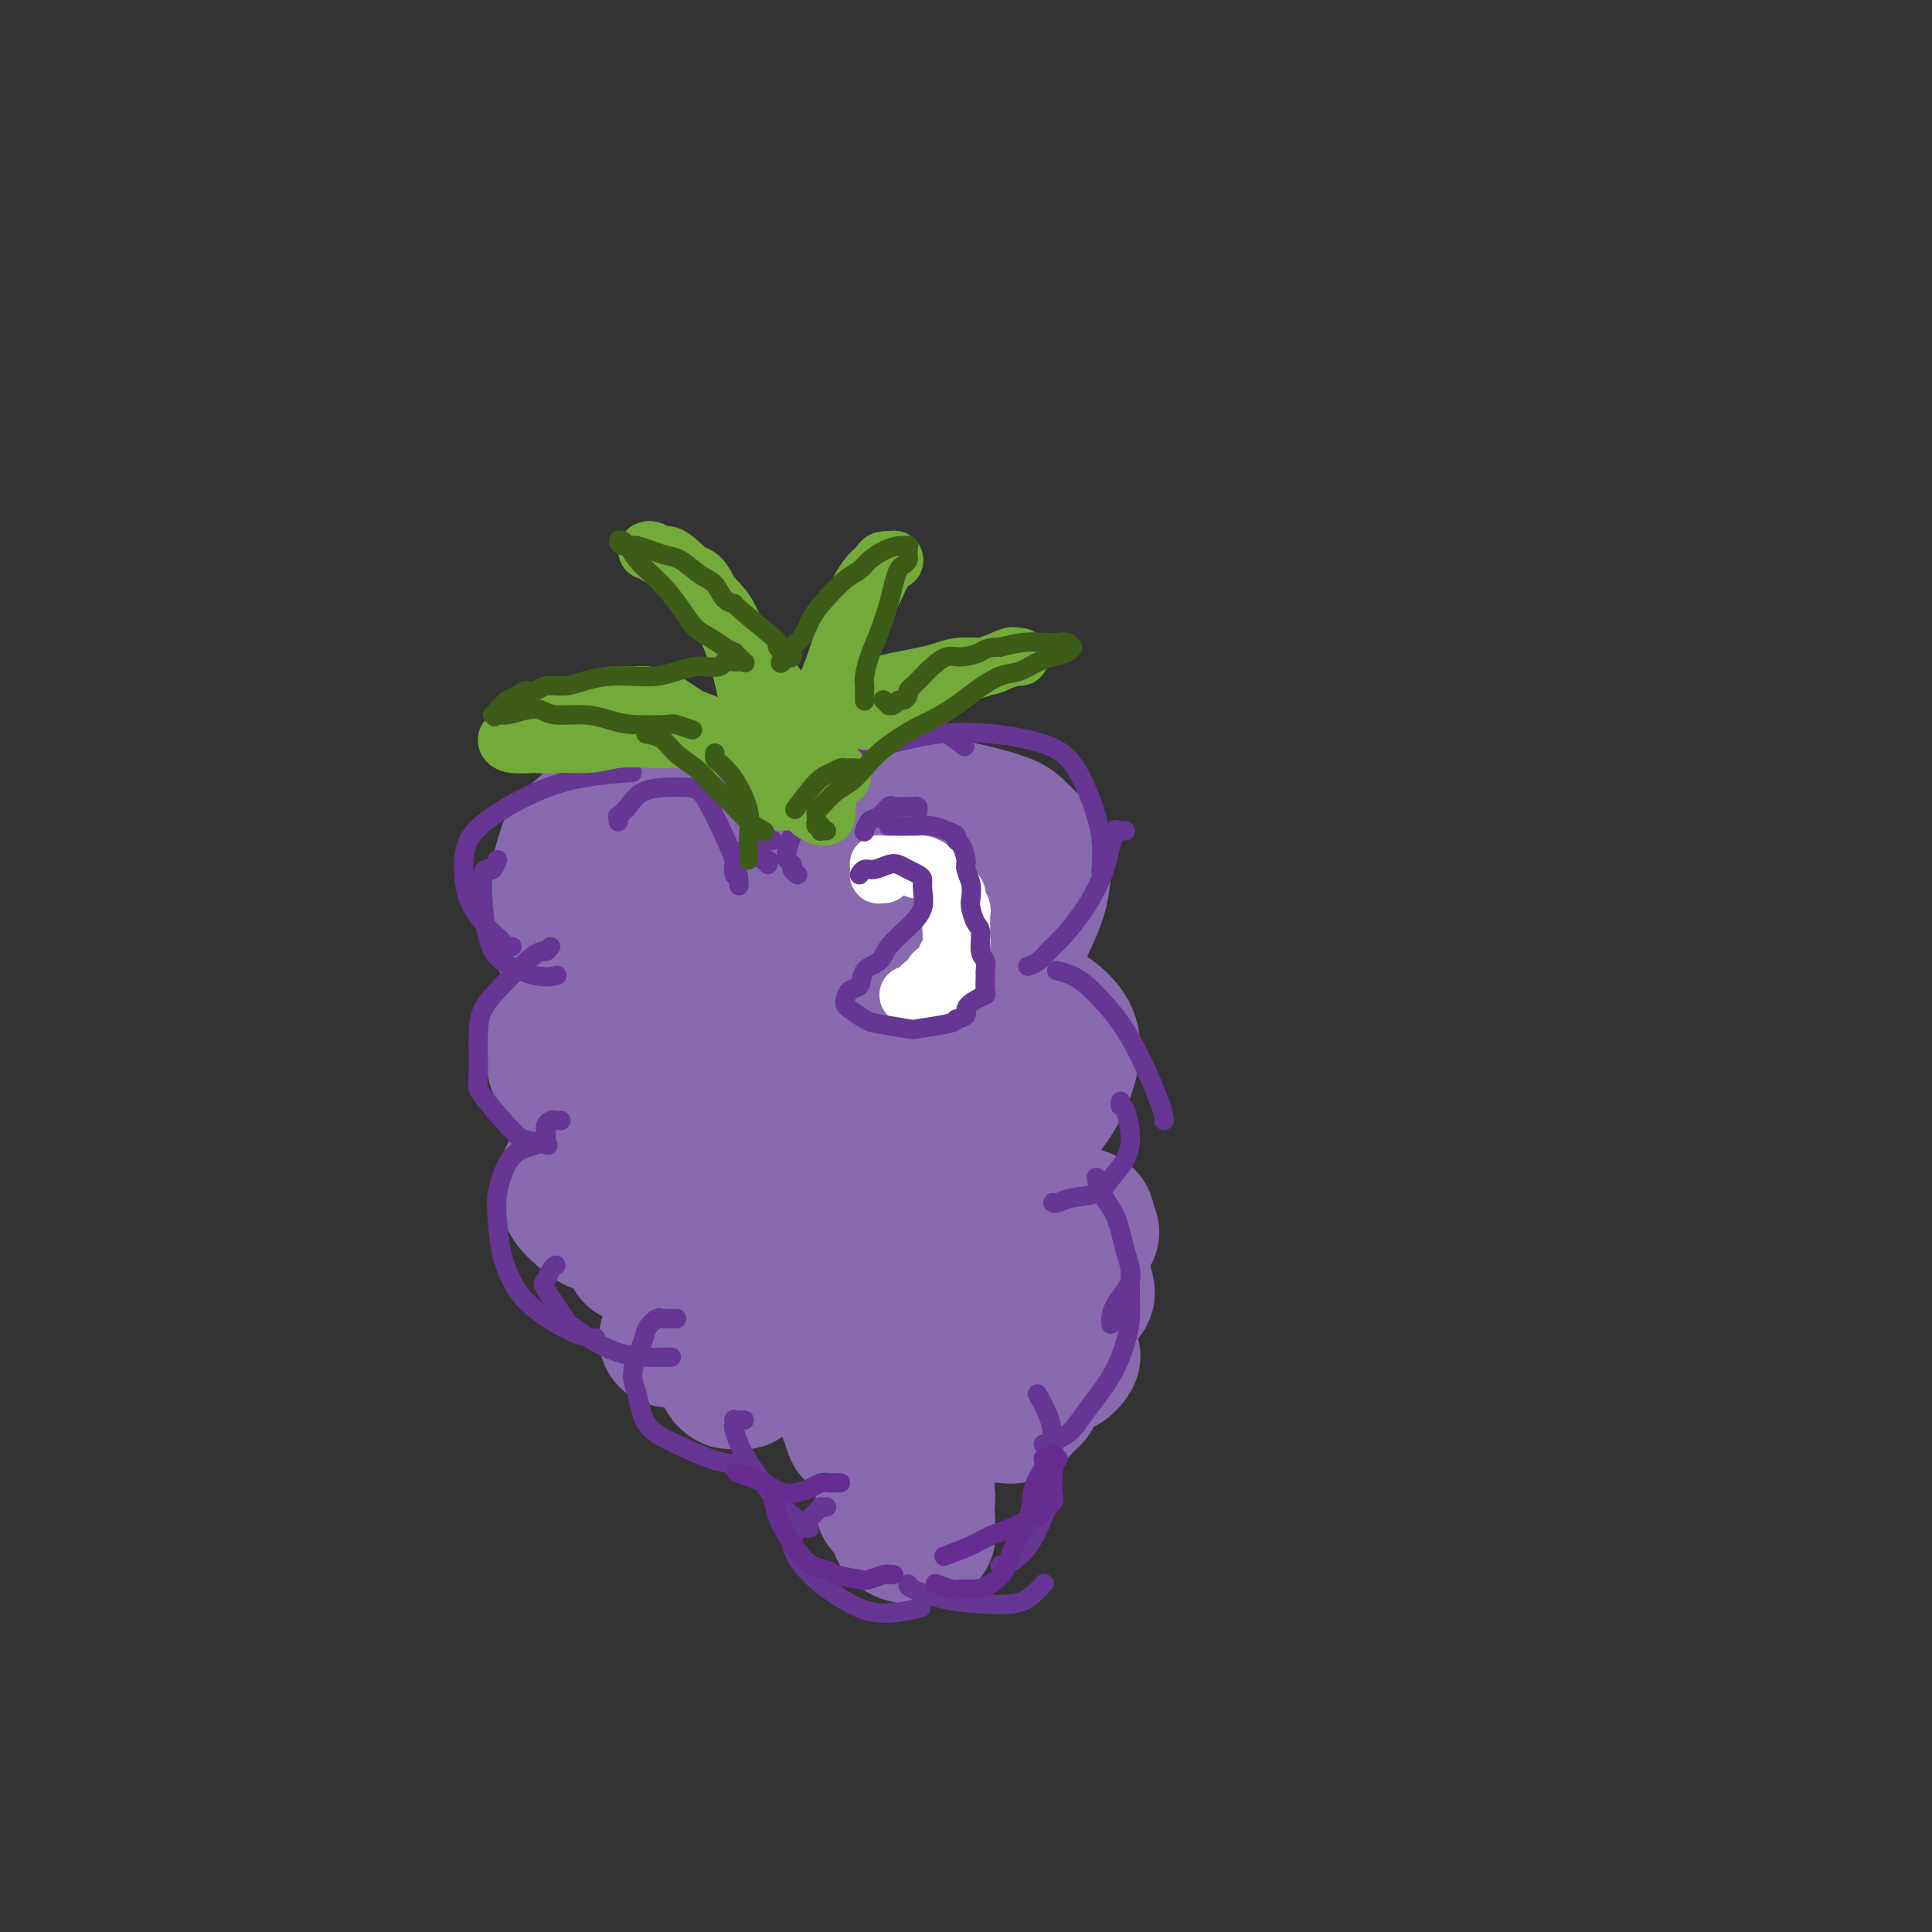 <svg viewBox='0 0 400 400' version='1.1' xmlns='http://www.w3.org/2000/svg' xmlns:xlink='http://www.w3.org/1999/xlink'><rect x="0" y="0" width="400" height="400" fill="#333333" stroke="none"/><g fill='none' stroke='rgb(136,106,174)' stroke-width='28' stroke-linecap='round' stroke-linejoin='round'><path d='M124,175c-0.446,0.003 -0.892,0.005 -1,0c-0.108,-0.005 0.122,-0.018 0,0c-0.122,0.018 -0.596,0.069 -1,0c-0.404,-0.069 -0.737,-0.256 -1,0c-0.263,0.256 -0.457,0.955 -1,2c-0.543,1.045 -1.437,2.437 -2,4c-0.563,1.563 -0.796,3.299 -1,5c-0.204,1.701 -0.379,3.367 0,5c0.379,1.633 1.314,3.233 2,5c0.686,1.767 1.125,3.701 2,5c0.875,1.299 2.188,1.963 4,3c1.812,1.037 4.124,2.447 6,3c1.876,0.553 3.315,0.247 5,0c1.685,-0.247 3.616,-0.437 5,-1c1.384,-0.563 2.222,-1.501 3,-3c0.778,-1.499 1.497,-3.559 2,-6c0.503,-2.441 0.792,-5.263 1,-8c0.208,-2.737 0.336,-5.389 0,-8c-0.336,-2.611 -1.135,-5.180 -2,-7c-0.865,-1.820 -1.797,-2.890 -3,-4c-1.203,-1.110 -2.675,-2.259 -4,-3c-1.325,-0.741 -2.501,-1.072 -4,-1c-1.499,0.072 -3.322,0.549 -5,1c-1.678,0.451 -3.211,0.877 -5,2c-1.789,1.123 -3.834,2.944 -5,4c-1.166,1.056 -1.453,1.349 -2,3c-0.547,1.651 -1.354,4.661 -2,7c-0.646,2.339 -1.132,4.008 -1,6c0.132,1.992 0.882,4.305 2,6c1.118,1.695 2.605,2.770 4,4c1.395,1.230 2.697,2.615 4,4'/><path d='M124,203c2.267,2.372 2.933,1.301 4,1c1.067,-0.301 2.535,0.168 3,0c0.465,-0.168 -0.071,-0.973 0,-2c0.071,-1.027 0.750,-2.277 1,-3c0.250,-0.723 0.071,-0.921 0,-1c-0.071,-0.079 -0.036,-0.040 0,0'/><path d='M184,174c-0.448,-0.004 -0.896,-0.007 -1,0c-0.104,0.007 0.136,0.025 0,0c-0.136,-0.025 -0.648,-0.092 -1,0c-0.352,0.092 -0.545,0.344 -1,1c-0.455,0.656 -1.172,1.718 -2,3c-0.828,1.282 -1.767,2.785 -2,5c-0.233,2.215 0.239,5.143 1,8c0.761,2.857 1.811,5.644 3,8c1.189,2.356 2.516,4.282 4,6c1.484,1.718 3.124,3.228 5,4c1.876,0.772 3.987,0.805 5,1c1.013,0.195 0.926,0.551 3,-1c2.074,-1.551 6.308,-5.009 9,-8c2.692,-2.991 3.841,-5.514 5,-8c1.159,-2.486 2.329,-4.935 3,-7c0.671,-2.065 0.843,-3.746 1,-5c0.157,-1.254 0.298,-2.079 0,-3c-0.298,-0.921 -1.035,-1.936 -2,-3c-0.965,-1.064 -2.157,-2.177 -3,-3c-0.843,-0.823 -1.337,-1.358 -3,-2c-1.663,-0.642 -4.496,-1.392 -7,-2c-2.504,-0.608 -4.681,-1.074 -7,-1c-2.319,0.074 -4.782,0.688 -7,1c-2.218,0.312 -4.190,0.322 -6,1c-1.810,0.678 -3.456,2.026 -5,3c-1.544,0.974 -2.985,1.576 -4,3c-1.015,1.424 -1.604,3.671 -2,6c-0.396,2.329 -0.598,4.740 0,7c0.598,2.260 1.995,4.369 3,6c1.005,1.631 1.617,2.785 3,4c1.383,1.215 3.538,2.490 6,3c2.462,0.510 5.231,0.255 8,0'/><path d='M190,201c2.110,-0.653 3.383,-2.284 5,-4c1.617,-1.716 3.576,-3.516 5,-5c1.424,-1.484 2.311,-2.652 3,-4c0.689,-1.348 1.179,-2.876 1,-4c-0.179,-1.124 -1.027,-1.843 -2,-3c-0.973,-1.157 -2.070,-2.753 -4,-4c-1.930,-1.247 -4.693,-2.146 -7,-3c-2.307,-0.854 -4.159,-1.665 -6,-2c-1.841,-0.335 -3.670,-0.195 -5,0c-1.330,0.195 -2.161,0.444 -3,1c-0.839,0.556 -1.688,1.419 -2,2c-0.312,0.581 -0.089,0.880 0,1c0.089,0.120 0.045,0.060 0,0'/><path d='M115,215c-0.028,0.415 -0.055,0.831 0,1c0.055,0.169 0.194,0.092 0,0c-0.194,-0.092 -0.721,-0.199 -1,0c-0.279,0.199 -0.311,0.703 0,1c0.311,0.297 0.966,0.388 1,1c0.034,0.612 -0.554,1.745 0,3c0.554,1.255 2.251,2.633 4,4c1.749,1.367 3.549,2.723 5,4c1.451,1.277 2.551,2.475 4,3c1.449,0.525 3.246,0.378 5,0c1.754,-0.378 3.465,-0.988 5,-2c1.535,-1.012 2.894,-2.428 4,-4c1.106,-1.572 1.960,-3.300 2,-6c0.040,-2.700 -0.733,-6.372 -1,-8c-0.267,-1.628 -0.026,-1.212 -1,-2c-0.974,-0.788 -3.161,-2.779 -5,-4c-1.839,-1.221 -3.330,-1.671 -5,-2c-1.670,-0.329 -3.518,-0.536 -5,0c-1.482,0.536 -2.596,1.816 -4,3c-1.404,1.184 -3.098,2.271 -4,4c-0.902,1.729 -1.012,4.099 -1,6c0.012,1.901 0.145,3.334 1,5c0.855,1.666 2.430,3.567 4,5c1.570,1.433 3.134,2.398 5,3c1.866,0.602 4.034,0.840 5,1c0.966,0.160 0.728,0.242 2,-1c1.272,-1.242 4.052,-3.807 5,-5c0.948,-1.193 0.063,-1.013 0,-2c-0.063,-0.987 0.696,-3.139 1,-4c0.304,-0.861 0.152,-0.430 0,0'/><path d='M196,218c-0.418,0.002 -0.836,0.003 -1,0c-0.164,-0.003 -0.073,-0.011 0,0c0.073,0.011 0.129,0.040 0,0c-0.129,-0.040 -0.444,-0.150 0,1c0.444,1.150 1.647,3.561 2,5c0.353,1.439 -0.146,1.906 1,3c1.146,1.094 3.935,2.815 6,4c2.065,1.185 3.406,1.833 5,2c1.594,0.167 3.442,-0.146 5,-1c1.558,-0.854 2.828,-2.249 4,-4c1.172,-1.751 2.248,-3.860 3,-6c0.752,-2.140 1.181,-4.313 1,-6c-0.181,-1.687 -0.970,-2.888 -2,-4c-1.030,-1.112 -2.300,-2.136 -4,-3c-1.700,-0.864 -3.829,-1.567 -6,-2c-2.171,-0.433 -4.385,-0.597 -6,0c-1.615,0.597 -2.632,1.953 -4,3c-1.368,1.047 -3.088,1.783 -4,3c-0.912,1.217 -1.018,2.914 -1,4c0.018,1.086 0.159,1.562 1,2c0.841,0.438 2.383,0.840 3,1c0.617,0.160 0.308,0.080 0,0'/><path d='M153,217c0.117,0.422 0.233,0.843 0,1c-0.233,0.157 -0.817,0.049 -1,0c-0.183,-0.049 0.034,-0.041 0,0c-0.034,0.041 -0.320,0.113 0,1c0.320,0.887 1.246,2.588 3,5c1.754,2.412 4.336,5.535 7,7c2.664,1.465 5.408,1.273 7,1c1.592,-0.273 2.031,-0.626 3,-1c0.969,-0.374 2.469,-0.767 4,-3c1.531,-2.233 3.093,-6.304 4,-8c0.907,-1.696 1.160,-1.016 1,-2c-0.160,-0.984 -0.731,-3.632 -1,-5c-0.269,-1.368 -0.235,-1.457 -1,-2c-0.765,-0.543 -2.327,-1.539 -4,-2c-1.673,-0.461 -3.456,-0.388 -5,0c-1.544,0.388 -2.849,1.090 -4,2c-1.151,0.910 -2.148,2.029 -3,3c-0.852,0.971 -1.557,1.796 -2,3c-0.443,1.204 -0.623,2.788 0,4c0.623,1.212 2.048,2.051 4,3c1.952,0.949 4.430,2.007 7,2c2.570,-0.007 5.230,-1.079 7,-2c1.770,-0.921 2.648,-1.692 3,-2c0.352,-0.308 0.176,-0.154 0,0'/><path d='M121,241c-0.453,-0.011 -0.907,-0.023 -1,0c-0.093,0.023 0.174,0.079 0,0c-0.174,-0.079 -0.787,-0.295 -1,0c-0.213,0.295 -0.024,1.099 0,2c0.024,0.901 -0.116,1.898 0,3c0.116,1.102 0.489,2.308 1,3c0.511,0.692 1.160,0.870 2,1c0.840,0.130 1.873,0.211 3,0c1.127,-0.211 2.349,-0.713 3,-1c0.651,-0.287 0.729,-0.358 1,-1c0.271,-0.642 0.733,-1.854 1,-3c0.267,-1.146 0.339,-2.226 0,-3c-0.339,-0.774 -1.090,-1.243 -2,-2c-0.910,-0.757 -1.980,-1.802 -3,-2c-1.020,-0.198 -1.992,0.450 -3,1c-1.008,0.550 -2.054,1.003 -3,2c-0.946,0.997 -1.792,2.539 -2,4c-0.208,1.461 0.222,2.841 1,4c0.778,1.159 1.903,2.096 3,3c1.097,0.904 2.164,1.774 4,2c1.836,0.226 4.439,-0.192 6,-1c1.561,-0.808 2.078,-2.006 3,-3c0.922,-0.994 2.247,-1.783 3,-3c0.753,-1.217 0.934,-2.862 1,-4c0.066,-1.138 0.018,-1.768 0,-2c-0.018,-0.232 -0.005,-0.066 0,0c0.005,0.066 0.003,0.033 0,0'/><path d='M150,243c0.107,0.404 0.214,0.807 0,1c-0.214,0.193 -0.748,0.175 -1,0c-0.252,-0.175 -0.223,-0.509 0,0c0.223,0.509 0.639,1.860 1,3c0.361,1.140 0.665,2.070 1,3c0.335,0.930 0.699,1.862 2,3c1.301,1.138 3.538,2.483 5,3c1.462,0.517 2.147,0.207 3,0c0.853,-0.207 1.872,-0.311 3,-1c1.128,-0.689 2.363,-1.963 3,-3c0.637,-1.037 0.676,-1.836 1,-3c0.324,-1.164 0.931,-2.694 1,-4c0.069,-1.306 -0.402,-2.387 -1,-3c-0.598,-0.613 -1.323,-0.757 -2,-1c-0.677,-0.243 -1.308,-0.585 -2,0c-0.692,0.585 -1.447,2.095 -2,4c-0.553,1.905 -0.905,4.204 -1,6c-0.095,1.796 0.068,3.090 0,4c-0.068,0.910 -0.368,1.436 0,2c0.368,0.564 1.402,1.168 2,1c0.598,-0.168 0.760,-1.106 1,-2c0.240,-0.894 0.558,-1.743 1,-3c0.442,-1.257 1.008,-2.924 1,-4c-0.008,-1.076 -0.591,-1.563 -1,-2c-0.409,-0.437 -0.646,-0.824 -1,-1c-0.354,-0.176 -0.827,-0.140 -1,0c-0.173,0.140 -0.047,0.384 0,1c0.047,0.616 0.013,1.605 0,2c-0.013,0.395 -0.007,0.198 0,0'/><path d='M192,242c0.127,-0.012 0.254,-0.024 0,0c-0.254,0.024 -0.890,0.085 -1,0c-0.110,-0.085 0.305,-0.316 0,0c-0.305,0.316 -1.329,1.178 -2,2c-0.671,0.822 -0.988,1.604 -1,3c-0.012,1.396 0.282,3.407 1,5c0.718,1.593 1.860,2.769 3,4c1.140,1.231 2.277,2.517 4,3c1.723,0.483 4.032,0.163 5,0c0.968,-0.163 0.594,-0.169 1,-1c0.406,-0.831 1.591,-2.486 2,-4c0.409,-1.514 0.041,-2.886 0,-4c-0.041,-1.114 0.246,-1.971 0,-3c-0.246,-1.029 -1.026,-2.230 -2,-3c-0.974,-0.770 -2.143,-1.110 -3,-1c-0.857,0.110 -1.402,0.671 -2,1c-0.598,0.329 -1.249,0.425 -2,1c-0.751,0.575 -1.602,1.629 -2,3c-0.398,1.371 -0.344,3.061 0,4c0.344,0.939 0.979,1.128 2,2c1.021,0.872 2.429,2.427 4,3c1.571,0.573 3.306,0.164 4,0c0.694,-0.164 0.347,-0.082 0,0'/><path d='M217,254c-0.217,0.453 -0.434,0.907 0,1c0.434,0.093 1.519,-0.174 2,0c0.481,0.174 0.359,0.791 1,1c0.641,0.209 2.045,0.011 3,0c0.955,-0.011 1.461,0.166 2,0c0.539,-0.166 1.109,-0.675 1,-1c-0.109,-0.325 -0.898,-0.465 -1,-1c-0.102,-0.535 0.484,-1.464 0,-2c-0.484,-0.536 -2.037,-0.680 -3,-1c-0.963,-0.320 -1.336,-0.817 -2,-1c-0.664,-0.183 -1.618,-0.052 -2,0c-0.382,0.052 -0.191,0.026 0,0'/><path d='M146,264c-0.011,-0.092 -0.022,-0.183 0,0c0.022,0.183 0.078,0.642 0,1c-0.078,0.358 -0.288,0.615 0,1c0.288,0.385 1.076,0.899 2,2c0.924,1.101 1.986,2.790 3,4c1.014,1.210 1.981,1.941 3,3c1.019,1.059 2.089,2.446 3,3c0.911,0.554 1.662,0.276 2,0c0.338,-0.276 0.264,-0.550 0,-1c-0.264,-0.450 -0.718,-1.077 -1,-2c-0.282,-0.923 -0.394,-2.142 -1,-3c-0.606,-0.858 -1.707,-1.355 -3,-2c-1.293,-0.645 -2.778,-1.436 -4,-2c-1.222,-0.564 -2.181,-0.899 -3,-1c-0.819,-0.101 -1.497,0.033 -2,0c-0.503,-0.033 -0.831,-0.233 -1,0c-0.169,0.233 -0.178,0.899 0,2c0.178,1.101 0.543,2.635 2,4c1.457,1.365 4.008,2.560 6,3c1.992,0.440 3.426,0.126 4,0c0.574,-0.126 0.287,-0.063 0,0'/><path d='M197,264c-0.436,0.423 -0.872,0.845 -1,1c-0.128,0.155 0.052,0.042 0,0c-0.052,-0.042 -0.336,-0.014 -1,0c-0.664,0.014 -1.709,0.016 -3,0c-1.291,-0.016 -2.827,-0.048 -4,0c-1.173,0.048 -1.984,0.176 -3,0c-1.016,-0.176 -2.238,-0.655 -3,0c-0.762,0.655 -1.063,2.443 -1,4c0.063,1.557 0.491,2.882 1,4c0.509,1.118 1.100,2.030 2,3c0.900,0.970 2.110,1.999 4,2c1.890,0.001 4.462,-1.025 6,-2c1.538,-0.975 2.044,-1.898 3,-3c0.956,-1.102 2.362,-2.383 3,-4c0.638,-1.617 0.509,-3.568 0,-5c-0.509,-1.432 -1.396,-2.343 -2,-3c-0.604,-0.657 -0.924,-1.059 -2,-1c-1.076,0.059 -2.908,0.580 -4,1c-1.092,0.420 -1.445,0.740 -2,2c-0.555,1.260 -1.314,3.462 -1,6c0.314,2.538 1.700,5.414 3,7c1.300,1.586 2.514,1.882 3,2c0.486,0.118 0.243,0.059 0,0'/><path d='M220,263c-0.424,0.032 -0.847,0.064 -1,0c-0.153,-0.064 -0.034,-0.224 0,0c0.034,0.224 -0.017,0.833 0,1c0.017,0.167 0.102,-0.109 0,0c-0.102,0.109 -0.392,0.604 0,1c0.392,0.396 1.464,0.692 2,1c0.536,0.308 0.534,0.626 1,1c0.466,0.374 1.399,0.804 2,1c0.601,0.196 0.868,0.157 1,0c0.132,-0.157 0.128,-0.434 0,-1c-0.128,-0.566 -0.381,-1.422 -1,-2c-0.619,-0.578 -1.606,-0.880 -2,-1c-0.394,-0.120 -0.197,-0.060 0,0'/><path d='M178,292c-0.074,0.395 -0.148,0.789 0,1c0.148,0.211 0.516,0.237 1,1c0.484,0.763 1.082,2.263 2,3c0.918,0.737 2.154,0.709 3,1c0.846,0.291 1.301,0.899 2,1c0.699,0.101 1.643,-0.307 2,-1c0.357,-0.693 0.128,-1.671 0,-3c-0.128,-1.329 -0.153,-3.010 -1,-4c-0.847,-0.990 -2.515,-1.290 -4,-2c-1.485,-0.710 -2.787,-1.831 -4,-2c-1.213,-0.169 -2.338,0.613 -3,1c-0.662,0.387 -0.861,0.380 -1,1c-0.139,0.620 -0.219,1.866 0,3c0.219,1.134 0.735,2.157 1,3c0.265,0.843 0.277,1.505 1,2c0.723,0.495 2.155,0.822 3,1c0.845,0.178 1.102,0.205 2,0c0.898,-0.205 2.437,-0.643 3,-1c0.563,-0.357 0.152,-0.635 0,-1c-0.152,-0.365 -0.043,-0.819 0,-1c0.043,-0.181 0.022,-0.091 0,0'/><path d='M210,285c-0.024,-0.003 -0.049,-0.006 0,0c0.049,0.006 0.171,0.022 0,0c-0.171,-0.022 -0.635,-0.083 -1,0c-0.365,0.083 -0.631,0.309 -1,1c-0.369,0.691 -0.839,1.847 -1,3c-0.161,1.153 -0.012,2.302 0,3c0.012,0.698 -0.113,0.944 0,1c0.113,0.056 0.465,-0.079 1,0c0.535,0.079 1.254,0.370 2,0c0.746,-0.370 1.521,-1.403 2,-2c0.479,-0.597 0.664,-0.758 1,-1c0.336,-0.242 0.822,-0.566 1,-1c0.178,-0.434 0.047,-0.979 0,-2c-0.047,-1.021 -0.009,-2.519 0,-3c0.009,-0.481 -0.011,0.054 0,0c0.011,-0.054 0.055,-0.696 0,-1c-0.055,-0.304 -0.207,-0.271 0,0c0.207,0.271 0.774,0.780 1,1c0.226,0.220 0.112,0.152 1,0c0.888,-0.152 2.777,-0.387 4,-1c1.223,-0.613 1.778,-1.604 2,-2c0.222,-0.396 0.111,-0.198 0,0'/><path d='M150,284c0.026,-0.082 0.053,-0.164 0,0c-0.053,0.164 -0.185,0.575 0,1c0.185,0.425 0.688,0.865 1,1c0.312,0.135 0.432,-0.036 1,0c0.568,0.036 1.583,0.280 2,0c0.417,-0.280 0.236,-1.085 0,-2c-0.236,-0.915 -0.528,-1.941 -1,-3c-0.472,-1.059 -1.124,-2.151 -2,-3c-0.876,-0.849 -1.974,-1.457 -3,-2c-1.026,-0.543 -1.978,-1.022 -3,-1c-1.022,0.022 -2.114,0.546 -3,1c-0.886,0.454 -1.568,0.839 -2,1c-0.432,0.161 -0.616,0.098 -1,0c-0.384,-0.098 -0.969,-0.233 -1,0c-0.031,0.233 0.492,0.832 2,0c1.508,-0.832 4.002,-3.095 5,-4c0.998,-0.905 0.499,-0.453 0,0'/><path d='M133,257c0.083,-0.014 0.166,-0.028 0,0c-0.166,0.028 -0.580,0.099 -1,0c-0.420,-0.099 -0.844,-0.367 -1,0c-0.156,0.367 -0.042,1.368 0,2c0.042,0.632 0.012,0.895 0,1c-0.012,0.105 -0.006,0.053 0,0'/><path d='M186,313c0.004,0.439 0.007,0.878 0,1c-0.007,0.122 -0.025,-0.073 0,0c0.025,0.073 0.091,0.413 0,1c-0.091,0.587 -0.340,1.419 0,2c0.340,0.581 1.269,0.910 2,1c0.731,0.090 1.265,-0.060 2,0c0.735,0.060 1.670,0.329 2,0c0.330,-0.329 0.054,-1.255 0,-2c-0.054,-0.745 0.112,-1.310 0,-2c-0.112,-0.690 -0.503,-1.506 -1,-2c-0.497,-0.494 -1.099,-0.665 -2,-1c-0.901,-0.335 -2.100,-0.833 -3,-1c-0.900,-0.167 -1.500,-0.003 -2,0c-0.500,0.003 -0.899,-0.156 -1,0c-0.101,0.156 0.095,0.627 0,1c-0.095,0.373 -0.481,0.648 0,1c0.481,0.352 1.828,0.780 3,1c1.172,0.220 2.171,0.230 3,0c0.829,-0.230 1.490,-0.701 2,-1c0.510,-0.299 0.868,-0.427 1,-1c0.132,-0.573 0.038,-1.592 0,-2c-0.038,-0.408 -0.019,-0.204 0,0'/></g>
<g fill='none' stroke='rgb(103,53,148)' stroke-width='4' stroke-linecap='round' stroke-linejoin='round'><path d='M103,178c-0.338,0.840 -0.677,1.679 -1,2c-0.323,0.321 -0.631,0.122 -1,0c-0.369,-0.122 -0.798,-0.169 -1,1c-0.202,1.169 -0.176,3.553 0,6c0.176,2.447 0.503,4.957 1,7c0.497,2.043 1.164,3.620 3,5c1.836,1.380 4.840,2.564 7,3c2.160,0.436 3.474,0.125 4,0c0.526,-0.125 0.263,-0.062 0,0'/><path d='M106,196c-0.321,0.099 -0.643,0.198 -1,0c-0.357,-0.198 -0.751,-0.694 -1,-1c-0.249,-0.306 -0.353,-0.423 -1,-1c-0.647,-0.577 -1.836,-1.615 -3,-3c-1.164,-1.385 -2.304,-3.115 -3,-5c-0.696,-1.885 -0.950,-3.923 -1,-6c-0.050,-2.077 0.104,-4.192 1,-6c0.896,-1.808 2.536,-3.308 5,-5c2.464,-1.692 5.753,-3.577 9,-5c3.247,-1.423 6.451,-2.383 10,-3c3.549,-0.617 7.443,-0.891 9,-1c1.557,-0.109 0.779,-0.055 0,0'/><path d='M128,170c-0.012,0.124 -0.024,0.247 0,0c0.024,-0.247 0.085,-0.865 0,-1c-0.085,-0.135 -0.315,0.212 0,0c0.315,-0.212 1.176,-0.984 2,-2c0.824,-1.016 1.612,-2.275 3,-3c1.388,-0.725 3.377,-0.915 5,-1c1.623,-0.085 2.880,-0.064 4,0c1.120,0.064 2.104,0.172 3,1c0.896,0.828 1.704,2.377 3,5c1.296,2.623 3.080,6.322 4,9c0.920,2.678 0.977,4.337 1,5c0.023,0.663 0.011,0.332 0,0'/><path d='M165,181c0.121,0.089 0.242,0.177 0,0c-0.242,-0.177 -0.846,-0.621 -1,-1c-0.154,-0.379 0.142,-0.693 0,-1c-0.142,-0.307 -0.720,-0.609 -1,-1c-0.280,-0.391 -0.260,-0.873 0,-2c0.260,-1.127 0.761,-2.898 2,-5c1.239,-2.102 3.216,-4.534 5,-7c1.784,-2.466 3.376,-4.965 6,-7c2.624,-2.035 6.281,-3.607 9,-5c2.719,-1.393 4.501,-2.606 7,-2c2.499,0.606 5.714,3.030 7,4c1.286,0.970 0.643,0.485 0,0'/><path d='M180,155c-0.082,0.129 -0.165,0.257 0,0c0.165,-0.257 0.577,-0.901 1,-1c0.423,-0.099 0.857,0.346 3,0c2.143,-0.346 5.995,-1.484 10,-2c4.005,-0.516 8.163,-0.409 12,0c3.837,0.409 7.354,1.119 10,2c2.646,0.881 4.422,1.932 6,4c1.578,2.068 2.959,5.152 4,8c1.041,2.848 1.742,5.459 2,8c0.258,2.541 0.074,5.012 0,6c-0.074,0.988 -0.037,0.494 0,0'/><path d='M233,172c-0.455,0.005 -0.910,0.010 -1,0c-0.090,-0.010 0.184,-0.034 0,0c-0.184,0.034 -0.825,0.125 -1,0c-0.175,-0.125 0.117,-0.468 0,0c-0.117,0.468 -0.643,1.746 -1,3c-0.357,1.254 -0.547,2.486 -1,4c-0.453,1.514 -1.171,3.312 -2,5c-0.829,1.688 -1.771,3.265 -3,5c-1.229,1.735 -2.747,3.628 -4,5c-1.253,1.372 -2.243,2.223 -3,3c-0.757,0.777 -1.281,1.478 -2,2c-0.719,0.522 -1.634,0.863 -2,1c-0.366,0.137 -0.183,0.068 0,0'/><path d='M219,201c0.071,0.018 0.141,0.036 0,0c-0.141,-0.036 -0.494,-0.125 0,0c0.494,0.125 1.835,0.463 3,1c1.165,0.537 2.155,1.272 3,2c0.845,0.728 1.547,1.449 3,3c1.453,1.551 3.658,3.931 6,8c2.342,4.069 4.823,9.826 6,13c1.177,3.174 1.051,3.764 1,4c-0.051,0.236 -0.025,0.118 0,0'/><path d='M232,228c-0.080,0.428 -0.160,0.855 0,1c0.160,0.145 0.562,0.007 1,1c0.438,0.993 0.914,3.116 1,5c0.086,1.884 -0.218,3.528 -1,5c-0.782,1.472 -2.041,2.773 -3,4c-0.959,1.227 -1.616,2.381 -3,3c-1.384,0.619 -3.495,0.702 -5,1c-1.505,0.298 -2.405,0.811 -3,1c-0.595,0.189 -0.884,0.054 -1,0c-0.116,-0.054 -0.058,-0.027 0,0'/><path d='M114,196c-0.368,0.451 -0.736,0.902 -1,1c-0.264,0.098 -0.425,-0.159 -1,0c-0.575,0.159 -1.565,0.732 -3,2c-1.435,1.268 -3.314,3.230 -5,5c-1.686,1.770 -3.177,3.346 -4,5c-0.823,1.654 -0.977,3.384 -1,6c-0.023,2.616 0.086,6.116 0,8c-0.086,1.884 -0.365,2.151 1,4c1.365,1.849 4.376,5.279 6,7c1.624,1.721 1.860,1.733 3,2c1.140,0.267 3.183,0.791 4,1c0.817,0.209 0.409,0.105 0,0'/><path d='M116,232c0.119,0.002 0.238,0.004 0,0c-0.238,-0.004 -0.834,-0.012 -1,0c-0.166,0.012 0.099,0.046 0,0c-0.099,-0.046 -0.563,-0.171 -1,0c-0.437,0.171 -0.848,0.638 -1,1c-0.152,0.362 -0.044,0.618 0,1c0.044,0.382 0.024,0.890 0,1c-0.024,0.110 -0.054,-0.179 0,0c0.054,0.179 0.191,0.825 0,1c-0.191,0.175 -0.710,-0.121 -1,0c-0.290,0.121 -0.351,0.659 -1,1c-0.649,0.341 -1.885,0.486 -3,1c-1.115,0.514 -2.109,1.396 -3,3c-0.891,1.604 -1.680,3.930 -2,6c-0.320,2.070 -0.172,3.886 0,6c0.172,2.114 0.369,4.528 1,7c0.631,2.472 1.697,5.002 3,7c1.303,1.998 2.844,3.463 5,5c2.156,1.537 4.927,3.144 7,4c2.073,0.856 3.450,0.959 4,1c0.550,0.041 0.275,0.021 0,0'/><path d='M115,262c-0.025,0.015 -0.049,0.030 0,0c0.049,-0.030 0.172,-0.105 0,0c-0.172,0.105 -0.637,0.391 -1,1c-0.363,0.609 -0.623,1.540 -1,2c-0.377,0.460 -0.870,0.449 0,2c0.870,1.551 3.103,4.664 4,6c0.897,1.336 0.457,0.894 2,2c1.543,1.106 5.069,3.759 9,5c3.931,1.241 8.266,1.069 10,1c1.734,-0.069 0.867,-0.034 0,0'/><path d='M140,273c0.090,-0.001 0.180,-0.002 0,0c-0.180,0.002 -0.630,0.006 -1,0c-0.370,-0.006 -0.661,-0.024 -1,0c-0.339,0.024 -0.726,0.088 -1,0c-0.274,-0.088 -0.435,-0.329 -1,0c-0.565,0.329 -1.536,1.228 -2,2c-0.464,0.772 -0.423,1.417 -1,3c-0.577,1.583 -1.772,4.105 -2,6c-0.228,1.895 0.510,3.163 1,5c0.490,1.837 0.731,4.244 2,6c1.269,1.756 3.567,2.863 6,4c2.433,1.137 5.001,2.306 7,3c1.999,0.694 3.428,0.913 4,1c0.572,0.087 0.286,0.044 0,0'/><path d='M154,294c0.083,0.002 0.166,0.004 0,0c-0.166,-0.004 -0.582,-0.015 -1,0c-0.418,0.015 -0.840,0.056 -1,0c-0.160,-0.056 -0.059,-0.210 0,0c0.059,0.210 0.075,0.785 0,1c-0.075,0.215 -0.240,0.069 0,1c0.240,0.931 0.885,2.940 2,5c1.115,2.060 2.701,4.171 4,6c1.299,1.829 2.311,3.377 4,5c1.689,1.623 4.054,3.321 5,4c0.946,0.679 0.473,0.340 0,0'/><path d='M171,312c0.118,-0.005 0.236,-0.009 0,0c-0.236,0.009 -0.826,0.032 -1,0c-0.174,-0.032 0.067,-0.120 0,0c-0.067,0.120 -0.444,0.447 -1,1c-0.556,0.553 -1.291,1.333 -2,2c-0.709,0.667 -1.392,1.221 -2,2c-0.608,0.779 -1.142,1.783 -1,3c0.142,1.217 0.960,2.648 2,4c1.040,1.352 2.301,2.625 4,4c1.699,1.375 3.837,2.853 6,4c2.163,1.147 4.352,1.963 7,2c2.648,0.037 5.757,-0.704 7,-1c1.243,-0.296 0.622,-0.148 0,0'/><path d='M188,328c-0.007,0.016 -0.015,0.032 0,0c0.015,-0.032 0.051,-0.112 0,0c-0.051,0.112 -0.190,0.417 1,1c1.190,0.583 3.710,1.445 6,2c2.290,0.555 4.351,0.803 7,1c2.649,0.197 5.885,0.341 8,0c2.115,-0.341 3.108,-1.169 4,-2c0.892,-0.831 1.683,-1.666 2,-2c0.317,-0.334 0.158,-0.167 0,0'/><path d='M208,324c-0.494,-0.015 -0.988,-0.031 -1,0c-0.012,0.031 0.459,0.108 1,0c0.541,-0.108 1.150,-0.401 2,-1c0.850,-0.599 1.939,-1.502 3,-3c1.061,-1.498 2.095,-3.589 3,-6c0.905,-2.411 1.682,-5.140 2,-8c0.318,-2.860 0.178,-5.849 0,-8c-0.178,-2.151 -0.394,-3.464 -1,-5c-0.606,-1.536 -1.602,-3.296 -2,-4c-0.398,-0.704 -0.199,-0.352 0,0'/><path d='M216,299c0.985,-0.274 1.969,-0.547 3,-1c1.031,-0.453 2.108,-1.085 3,-2c0.892,-0.915 1.598,-2.113 3,-4c1.402,-1.887 3.500,-4.464 5,-7c1.500,-2.536 2.402,-5.030 3,-7c0.598,-1.970 0.892,-3.415 1,-5c0.108,-1.585 0.029,-3.311 0,-5c-0.029,-1.689 -0.008,-3.340 0,-4c0.008,-0.660 0.004,-0.330 0,0'/><path d='M230,274c-0.001,0.129 -0.002,0.259 0,0c0.002,-0.259 0.008,-0.905 0,-1c-0.008,-0.095 -0.031,0.363 0,0c0.031,-0.363 0.117,-1.545 1,-3c0.883,-1.455 2.562,-3.182 3,-5c0.438,-1.818 -0.366,-3.728 -1,-6c-0.634,-2.272 -1.098,-4.908 -2,-7c-0.902,-2.092 -2.243,-3.640 -3,-5c-0.757,-1.360 -0.931,-2.531 -1,-3c-0.069,-0.469 -0.035,-0.234 0,0'/><path d='M160,174c-0.450,0.003 -0.900,0.006 -1,0c-0.100,-0.006 0.152,-0.020 0,0c-0.152,0.020 -0.706,0.076 -1,0c-0.294,-0.076 -0.327,-0.283 -1,0c-0.673,0.283 -1.984,1.055 -3,2c-1.016,0.945 -1.735,2.062 -2,3c-0.265,0.938 -0.076,1.697 0,2c0.076,0.303 0.038,0.152 0,0'/><path d='M159,179c0.121,-0.414 0.243,-0.828 0,-1c-0.243,-0.172 -0.850,-0.102 -1,0c-0.150,0.102 0.156,0.237 0,0c-0.156,-0.237 -0.774,-0.847 -1,-2c-0.226,-1.153 -0.061,-2.849 0,-4c0.061,-1.151 0.017,-1.757 0,-2c-0.017,-0.243 -0.009,-0.121 0,0'/></g>
<g fill='none' stroke='rgb(255,255,255)' stroke-width='12' stroke-linecap='round' stroke-linejoin='round'><path d='M183,181c-0.423,-0.022 -0.846,-0.044 -1,0c-0.154,0.044 -0.039,0.156 0,0c0.039,-0.156 0.002,-0.578 0,-1c-0.002,-0.422 0.033,-0.845 0,-1c-0.033,-0.155 -0.133,-0.042 0,0c0.133,0.042 0.497,0.015 1,0c0.503,-0.015 1.143,-0.016 2,0c0.857,0.016 1.931,0.049 3,0c1.069,-0.049 2.131,-0.180 3,0c0.869,0.180 1.543,0.671 2,1c0.457,0.329 0.697,0.496 1,1c0.303,0.504 0.669,1.345 1,2c0.331,0.655 0.625,1.123 1,2c0.375,0.877 0.829,2.161 1,3c0.171,0.839 0.060,1.233 0,2c-0.060,0.767 -0.067,1.908 0,3c0.067,1.092 0.210,2.134 0,3c-0.210,0.866 -0.774,1.557 -1,2c-0.226,0.443 -0.116,0.640 0,1c0.116,0.360 0.237,0.884 0,1c-0.237,0.116 -0.833,-0.176 -1,0c-0.167,0.176 0.095,0.822 0,1c-0.095,0.178 -0.547,-0.110 -1,0c-0.453,0.110 -0.909,0.618 -1,1c-0.091,0.382 0.182,0.639 0,1c-0.182,0.361 -0.818,0.828 -1,1c-0.182,0.172 0.091,0.049 0,0c-0.091,-0.049 -0.545,-0.025 -1,0'/><path d='M191,204c-0.865,1.480 -0.026,1.181 0,1c0.026,-0.181 -0.760,-0.245 -1,0c-0.240,0.245 0.067,0.797 0,1c-0.067,0.203 -0.508,0.055 -1,0c-0.492,-0.055 -1.034,-0.018 -1,0c0.034,0.018 0.644,0.016 1,0c0.356,-0.016 0.459,-0.046 1,0c0.541,0.046 1.521,0.167 2,0c0.479,-0.167 0.457,-0.622 1,-1c0.543,-0.378 1.652,-0.677 2,-1c0.348,-0.323 -0.064,-0.668 0,-1c0.064,-0.332 0.605,-0.651 1,-1c0.395,-0.349 0.646,-0.728 1,-1c0.354,-0.272 0.813,-0.439 1,-1c0.187,-0.561 0.103,-1.517 0,-2c-0.103,-0.483 -0.224,-0.492 0,-1c0.224,-0.508 0.792,-1.516 1,-2c0.208,-0.484 0.055,-0.445 0,-1c-0.055,-0.555 -0.014,-1.706 0,-2c0.014,-0.294 -0.000,0.268 0,0c0.000,-0.268 0.016,-1.366 0,-2c-0.016,-0.634 -0.062,-0.802 0,-1c0.062,-0.198 0.233,-0.424 0,-1c-0.233,-0.576 -0.870,-1.501 -1,-2c-0.130,-0.499 0.249,-0.571 0,-1c-0.249,-0.429 -1.124,-1.214 -2,-2'/><path d='M196,183c-0.654,-2.038 -0.788,-1.135 -1,-1c-0.212,0.135 -0.500,-0.500 -1,-1c-0.500,-0.500 -1.212,-0.865 -2,-1c-0.788,-0.135 -1.654,-0.038 -2,0c-0.346,0.038 -0.173,0.019 0,0'/></g>
<g fill='none' stroke='rgb(103,53,148)' stroke-width='4' stroke-linecap='round' stroke-linejoin='round'><path d='M178,181c-0.005,0.009 -0.011,0.017 0,0c0.011,-0.017 0.037,-0.061 0,0c-0.037,0.061 -0.137,0.226 0,0c0.137,-0.226 0.512,-0.842 1,-1c0.488,-0.158 1.090,0.143 2,0c0.910,-0.143 2.129,-0.729 3,-1c0.871,-0.271 1.396,-0.226 2,0c0.604,0.226 1.288,0.633 2,1c0.712,0.367 1.451,0.695 2,1c0.549,0.305 0.908,0.588 1,1c0.092,0.412 -0.081,0.954 0,2c0.081,1.046 0.417,2.597 0,4c-0.417,1.403 -1.588,2.660 -3,4c-1.412,1.340 -3.064,2.764 -4,4c-0.936,1.236 -1.154,2.285 -2,3c-0.846,0.715 -2.318,1.095 -3,2c-0.682,0.905 -0.574,2.336 -1,3c-0.426,0.664 -1.386,0.563 -2,1c-0.614,0.437 -0.881,1.412 -1,2c-0.119,0.588 -0.091,0.788 0,1c0.091,0.212 0.243,0.436 1,1c0.757,0.564 2.118,1.469 3,2c0.882,0.531 1.283,0.689 3,1c1.717,0.311 4.749,0.774 6,1c1.251,0.226 0.721,0.215 2,0c1.279,-0.215 4.365,-0.633 6,-1c1.635,-0.367 1.817,-0.684 2,-1'/><path d='M198,211c2.839,-0.502 1.938,-1.255 2,-2c0.062,-0.745 1.088,-1.480 2,-2c0.912,-0.520 1.709,-0.825 2,-1c0.291,-0.175 0.074,-0.219 0,-1c-0.074,-0.781 -0.005,-2.300 0,-3c0.005,-0.700 -0.054,-0.581 0,-1c0.054,-0.419 0.221,-1.376 0,-2c-0.221,-0.624 -0.830,-0.915 -1,-2c-0.170,-1.085 0.099,-2.965 0,-4c-0.099,-1.035 -0.566,-1.226 -1,-2c-0.434,-0.774 -0.833,-2.131 -1,-3c-0.167,-0.869 -0.100,-1.248 0,-2c0.100,-0.752 0.233,-1.875 0,-3c-0.233,-1.125 -0.832,-2.252 -1,-3c-0.168,-0.748 0.093,-1.117 0,-2c-0.093,-0.883 -0.542,-2.279 -1,-3c-0.458,-0.721 -0.926,-0.768 -1,-1c-0.074,-0.232 0.248,-0.651 0,-1c-0.248,-0.349 -1.064,-0.629 -2,-1c-0.936,-0.371 -1.992,-0.831 -3,-1c-1.008,-0.169 -1.969,-0.045 -3,0c-1.031,0.045 -2.132,0.012 -3,0c-0.868,-0.012 -1.503,-0.003 -2,0c-0.497,0.003 -0.856,0.001 -1,0c-0.144,-0.001 -0.072,-0.000 0,0'/><path d='M190,168c-0.022,0.113 -0.044,0.227 0,0c0.044,-0.227 0.153,-0.793 0,-1c-0.153,-0.207 -0.570,-0.055 -1,0c-0.430,0.055 -0.874,0.013 -1,0c-0.126,-0.013 0.066,0.004 0,0c-0.066,-0.004 -0.388,-0.027 -1,0c-0.612,0.027 -1.513,0.106 -2,0c-0.487,-0.106 -0.562,-0.396 -1,0c-0.438,0.396 -1.241,1.477 -2,2c-0.759,0.523 -1.474,0.487 -2,1c-0.526,0.513 -0.865,1.575 -1,2c-0.135,0.425 -0.068,0.212 0,0'/></g>
<g fill='none' stroke='rgb(115,171,58)' stroke-width='12' stroke-linecap='round' stroke-linejoin='round'><path d='M162,166c-0.012,-0.349 -0.023,-0.699 0,-1c0.023,-0.301 0.082,-0.555 0,-1c-0.082,-0.445 -0.305,-1.081 -1,-3c-0.695,-1.919 -1.863,-5.121 -3,-8c-1.137,-2.879 -2.244,-5.436 -3,-8c-0.756,-2.564 -1.160,-5.135 -2,-8c-0.840,-2.865 -2.115,-6.023 -3,-8c-0.885,-1.977 -1.381,-2.771 -2,-4c-0.619,-1.229 -1.360,-2.892 -2,-4c-0.640,-1.108 -1.179,-1.660 -2,-2c-0.821,-0.340 -1.923,-0.469 -3,-1c-1.077,-0.531 -2.129,-1.464 -3,-2c-0.871,-0.536 -1.561,-0.675 -2,-1c-0.439,-0.325 -0.625,-0.837 -1,-1c-0.375,-0.163 -0.938,0.022 -1,0c-0.062,-0.022 0.377,-0.253 1,0c0.623,0.253 1.432,0.989 2,1c0.568,0.011 0.897,-0.703 3,1c2.103,1.703 5.980,5.824 8,8c2.020,2.176 2.183,2.406 3,4c0.817,1.594 2.287,4.551 4,7c1.713,2.449 3.667,4.389 5,6c1.333,1.611 2.045,2.893 3,4c0.955,1.107 2.154,2.040 3,3c0.846,0.960 1.340,1.948 2,3c0.660,1.052 1.485,2.168 2,3c0.515,0.832 0.718,1.381 1,2c0.282,0.619 0.641,1.310 1,2'/><path d='M172,158c3.938,5.364 1.784,1.774 1,1c-0.784,-0.774 -0.199,1.268 0,2c0.199,0.732 0.011,0.155 0,0c-0.011,-0.155 0.155,0.114 0,0c-0.155,-0.114 -0.629,-0.610 -1,-1c-0.371,-0.390 -0.638,-0.674 -1,-1c-0.362,-0.326 -0.820,-0.693 -1,-1c-0.180,-0.307 -0.081,-0.553 0,-1c0.081,-0.447 0.143,-1.095 0,-3c-0.143,-1.905 -0.492,-5.066 0,-8c0.492,-2.934 1.823,-5.640 3,-9c1.177,-3.360 2.198,-7.373 3,-10c0.802,-2.627 1.385,-3.867 2,-5c0.615,-1.133 1.260,-2.160 2,-3c0.740,-0.840 1.573,-1.494 2,-2c0.427,-0.506 0.448,-0.863 1,-1c0.552,-0.137 1.635,-0.055 2,0c0.365,0.055 0.011,0.081 0,0c-0.011,-0.081 0.320,-0.271 0,0c-0.320,0.271 -1.293,1.001 -2,2c-0.707,0.999 -1.149,2.266 -2,4c-0.851,1.734 -2.112,3.935 -3,6c-0.888,2.065 -1.404,3.992 -2,6c-0.596,2.008 -1.273,4.095 -2,6c-0.727,1.905 -1.503,3.628 -2,6c-0.497,2.372 -0.713,5.392 -1,8c-0.287,2.608 -0.643,4.804 -1,7'/><path d='M170,161c-1.012,5.846 0.459,3.959 1,4c0.541,0.041 0.152,2.008 0,3c-0.152,0.992 -0.067,1.009 0,1c0.067,-0.009 0.117,-0.043 0,0c-0.117,0.043 -0.401,0.164 -1,0c-0.599,-0.164 -1.512,-0.612 -2,-1c-0.488,-0.388 -0.549,-0.716 -1,-1c-0.451,-0.284 -1.292,-0.522 -2,-1c-0.708,-0.478 -1.284,-1.194 -2,-2c-0.716,-0.806 -1.572,-1.700 -3,-3c-1.428,-1.300 -3.428,-3.005 -5,-4c-1.572,-0.995 -2.717,-1.278 -4,-2c-1.283,-0.722 -2.704,-1.882 -4,-3c-1.296,-1.118 -2.465,-2.194 -4,-3c-1.535,-0.806 -3.435,-1.340 -5,-2c-1.565,-0.660 -2.795,-1.445 -4,-2c-1.205,-0.555 -2.385,-0.881 -3,-1c-0.615,-0.119 -0.664,-0.032 -1,0c-0.336,0.032 -0.957,0.008 -1,0c-0.043,-0.008 0.492,0.001 1,0c0.508,-0.001 0.989,-0.012 1,0c0.011,0.012 -0.446,0.048 0,0c0.446,-0.048 1.796,-0.181 3,0c1.204,0.181 2.261,0.678 3,1c0.739,0.322 1.161,0.471 2,1c0.839,0.529 2.097,1.437 3,2c0.903,0.563 1.452,0.782 2,1'/><path d='M144,149c2.428,0.886 1.999,0.602 2,1c0.001,0.398 0.434,1.480 1,2c0.566,0.520 1.267,0.479 2,1c0.733,0.521 1.500,1.604 2,2c0.500,0.396 0.733,0.106 1,0c0.267,-0.106 0.566,-0.028 1,0c0.434,0.028 1.002,0.005 1,0c-0.002,-0.005 -0.573,0.010 -1,0c-0.427,-0.010 -0.710,-0.043 -1,0c-0.290,0.043 -0.586,0.162 -1,0c-0.414,-0.162 -0.946,-0.605 -2,-1c-1.054,-0.395 -2.629,-0.740 -4,-1c-1.371,-0.260 -2.538,-0.433 -4,-1c-1.462,-0.567 -3.219,-1.526 -5,-2c-1.781,-0.474 -3.586,-0.463 -5,-1c-1.414,-0.537 -2.438,-1.621 -4,-2c-1.562,-0.379 -3.663,-0.053 -5,0c-1.337,0.053 -1.910,-0.168 -3,0c-1.090,0.168 -2.697,0.725 -4,1c-1.303,0.275 -2.300,0.269 -4,1c-1.700,0.731 -4.102,2.200 -5,3c-0.898,0.800 -0.293,0.933 0,1c0.293,0.067 0.274,0.070 0,0c-0.274,-0.070 -0.805,-0.211 -1,0c-0.195,0.211 -0.056,0.775 1,1c1.056,0.225 3.028,0.113 5,0'/><path d='M111,154c1.615,0.293 3.151,0.026 5,0c1.849,-0.026 4.011,0.188 6,0c1.989,-0.188 3.805,-0.780 6,-1c2.195,-0.220 4.771,-0.069 7,0c2.229,0.069 4.113,0.057 6,0c1.887,-0.057 3.777,-0.159 5,0c1.223,0.159 1.778,0.578 3,1c1.222,0.422 3.112,0.845 4,1c0.888,0.155 0.774,0.042 1,0c0.226,-0.042 0.792,-0.011 1,0c0.208,0.011 0.060,0.003 0,0c-0.060,-0.003 -0.030,-0.002 0,0'/><path d='M179,145c-0.005,-0.416 -0.011,-0.832 0,-1c0.011,-0.168 0.038,-0.086 0,0c-0.038,0.086 -0.142,0.178 0,0c0.142,-0.178 0.530,-0.625 1,-1c0.470,-0.375 1.023,-0.679 2,-1c0.977,-0.321 2.380,-0.660 4,-1c1.620,-0.340 3.458,-0.682 5,-1c1.542,-0.318 2.788,-0.611 4,-1c1.212,-0.389 2.391,-0.875 4,-1c1.609,-0.125 3.647,0.110 5,0c1.353,-0.110 2.019,-0.565 3,-1c0.981,-0.435 2.277,-0.850 3,-1c0.723,-0.150 0.873,-0.034 1,0c0.127,0.034 0.231,-0.014 0,0c-0.231,0.014 -0.798,0.090 -1,0c-0.202,-0.090 -0.040,-0.345 -1,0c-0.960,0.345 -3.042,1.291 -5,2c-1.958,0.709 -3.793,1.181 -6,2c-2.207,0.819 -4.788,1.985 -7,3c-2.212,1.015 -4.057,1.880 -6,3c-1.943,1.120 -3.985,2.494 -5,3c-1.015,0.506 -1.004,0.145 -1,0c0.004,-0.145 0.002,-0.072 0,0'/></g>
<g fill='none' stroke='rgb(61,92,24)' stroke-width='4' stroke-linecap='round' stroke-linejoin='round'><path d='M171,172c0.111,0.009 0.222,0.017 0,0c-0.222,-0.017 -0.778,-0.060 -1,0c-0.222,0.060 -0.112,0.224 0,0c0.112,-0.224 0.226,-0.834 0,-1c-0.226,-0.166 -0.791,0.112 -1,0c-0.209,-0.112 -0.061,-0.614 0,-1c0.061,-0.386 0.036,-0.655 0,-1c-0.036,-0.345 -0.082,-0.766 0,-1c0.082,-0.234 0.291,-0.281 1,-1c0.709,-0.719 1.919,-2.112 3,-3c1.081,-0.888 2.034,-1.273 3,-2c0.966,-0.727 1.945,-1.798 3,-3c1.055,-1.202 2.185,-2.537 4,-4c1.815,-1.463 4.316,-3.054 6,-4c1.684,-0.946 2.550,-1.246 4,-2c1.450,-0.754 3.483,-1.960 5,-3c1.517,-1.040 2.516,-1.914 4,-3c1.484,-1.086 3.451,-2.385 5,-3c1.549,-0.615 2.678,-0.547 4,-1c1.322,-0.453 2.837,-1.428 4,-2c1.163,-0.572 1.972,-0.741 3,-1c1.028,-0.259 2.273,-0.609 3,-1c0.727,-0.391 0.936,-0.823 1,-1c0.064,-0.177 -0.015,-0.100 0,0c0.015,0.100 0.126,0.222 0,0c-0.126,-0.222 -0.490,-0.789 -1,-1c-0.510,-0.211 -1.168,-0.067 -2,0c-0.832,0.067 -1.839,0.056 -3,0c-1.161,-0.056 -2.474,-0.159 -4,0c-1.526,0.159 -3.263,0.579 -5,1'/><path d='M207,134c-2.867,0.004 -3.033,0.515 -4,1c-0.967,0.485 -2.735,0.946 -4,1c-1.265,0.054 -2.028,-0.298 -3,0c-0.972,0.298 -2.155,1.245 -3,2c-0.845,0.755 -1.354,1.317 -2,2c-0.646,0.683 -1.430,1.489 -2,2c-0.570,0.511 -0.926,0.729 -1,1c-0.074,0.271 0.134,0.594 0,1c-0.134,0.406 -0.609,0.894 -1,1c-0.391,0.106 -0.697,-0.172 -1,0c-0.303,0.172 -0.603,0.792 -1,1c-0.397,0.208 -0.890,0.004 -1,0c-0.110,-0.004 0.163,0.191 0,0c-0.163,-0.191 -0.761,-0.769 -1,-1c-0.239,-0.231 -0.120,-0.116 0,0'/><path d='M179,145c0.000,-0.034 0.000,-0.068 0,0c-0.000,0.068 -0.001,0.238 0,0c0.001,-0.238 0.002,-0.884 0,-1c-0.002,-0.116 -0.009,0.299 0,0c0.009,-0.299 0.034,-1.311 0,-2c-0.034,-0.689 -0.125,-1.055 0,-2c0.125,-0.945 0.467,-2.470 1,-4c0.533,-1.530 1.256,-3.064 2,-5c0.744,-1.936 1.510,-4.273 2,-6c0.490,-1.727 0.706,-2.844 1,-4c0.294,-1.156 0.667,-2.351 1,-3c0.333,-0.649 0.625,-0.752 1,-1c0.375,-0.248 0.832,-0.641 1,-1c0.168,-0.359 0.046,-0.685 0,-1c-0.046,-0.315 -0.018,-0.621 0,-1c0.018,-0.379 0.024,-0.831 0,-1c-0.024,-0.169 -0.079,-0.053 0,0c0.079,0.053 0.293,0.045 0,0c-0.293,-0.045 -1.092,-0.127 -2,0c-0.908,0.127 -1.926,0.463 -3,1c-1.074,0.537 -2.203,1.276 -3,2c-0.797,0.724 -1.263,1.433 -2,2c-0.737,0.567 -1.746,0.991 -3,2c-1.254,1.009 -2.752,2.604 -4,4c-1.248,1.396 -2.247,2.595 -3,4c-0.753,1.405 -1.260,3.017 -2,4c-0.740,0.983 -1.714,1.336 -2,2c-0.286,0.664 0.115,1.640 0,2c-0.115,0.360 -0.747,0.103 -1,0c-0.253,-0.103 -0.126,-0.051 0,0'/><path d='M163,136c-2.100,2.523 -1.349,0.831 -1,0c0.349,-0.831 0.296,-0.801 0,-1c-0.296,-0.199 -0.834,-0.627 -1,-1c-0.166,-0.373 0.040,-0.689 0,-1c-0.040,-0.311 -0.328,-0.615 -2,-2c-1.672,-1.385 -4.729,-3.850 -6,-5c-1.271,-1.150 -0.756,-0.984 -1,-1c-0.244,-0.016 -1.248,-0.214 -2,-1c-0.752,-0.786 -1.254,-2.161 -2,-3c-0.746,-0.839 -1.737,-1.143 -3,-2c-1.263,-0.857 -2.796,-2.268 -4,-3c-1.204,-0.732 -2.077,-0.784 -3,-1c-0.923,-0.216 -1.896,-0.597 -3,-1c-1.104,-0.403 -2.339,-0.827 -3,-1c-0.661,-0.173 -0.749,-0.095 -1,0c-0.251,0.095 -0.667,0.205 -1,0c-0.333,-0.205 -0.583,-0.727 -1,-1c-0.417,-0.273 -1.000,-0.297 -1,0c0.000,0.297 0.583,0.914 1,1c0.417,0.086 0.667,-0.359 1,0c0.333,0.359 0.749,1.524 2,3c1.251,1.476 3.336,3.264 5,5c1.664,1.736 2.907,3.421 4,5c1.093,1.579 2.035,3.052 3,4c0.965,0.948 1.952,1.371 3,2c1.048,0.629 2.157,1.466 3,2c0.843,0.534 1.422,0.767 2,1'/><path d='M152,135c3.727,3.724 1.544,1.534 1,1c-0.544,-0.534 0.550,0.589 1,1c0.450,0.411 0.257,0.109 0,0c-0.257,-0.109 -0.578,-0.025 -1,0c-0.422,0.025 -0.946,-0.007 -1,0c-0.054,0.007 0.363,0.054 0,0c-0.363,-0.054 -1.507,-0.208 -2,0c-0.493,0.208 -0.336,0.777 -1,1c-0.664,0.223 -2.151,0.098 -3,0c-0.849,-0.098 -1.062,-0.171 -2,0c-0.938,0.171 -2.603,0.584 -4,1c-1.397,0.416 -2.526,0.833 -4,1c-1.474,0.167 -3.295,0.082 -5,0c-1.705,-0.082 -3.296,-0.162 -5,0c-1.704,0.162 -3.520,0.564 -5,1c-1.480,0.436 -2.623,0.904 -4,1c-1.377,0.096 -2.989,-0.182 -4,0c-1.011,0.182 -1.422,0.822 -2,1c-0.578,0.178 -1.322,-0.107 -2,0c-0.678,0.107 -1.291,0.607 -2,1c-0.709,0.393 -1.515,0.680 -2,1c-0.485,0.320 -0.649,0.674 -1,1c-0.351,0.326 -0.888,0.623 -1,1c-0.112,0.377 0.201,0.832 0,1c-0.201,0.168 -0.914,0.048 -1,0c-0.086,-0.048 0.457,-0.024 1,0'/><path d='M103,148c-0.996,0.758 -0.485,0.155 0,0c0.485,-0.155 0.943,0.140 2,0c1.057,-0.140 2.712,-0.714 4,-1c1.288,-0.286 2.210,-0.283 3,0c0.790,0.283 1.449,0.847 3,1c1.551,0.153 3.996,-0.103 6,0c2.004,0.103 3.567,0.567 5,1c1.433,0.433 2.735,0.834 5,1c2.265,0.166 5.494,0.096 7,0c1.506,-0.096 1.290,-0.218 2,0c0.710,0.218 2.346,0.777 3,1c0.654,0.223 0.327,0.112 0,0'/><path d='M134,152c0.074,0.011 0.148,0.022 0,0c-0.148,-0.022 -0.519,-0.079 0,0c0.519,0.079 1.927,0.292 3,1c1.073,0.708 1.813,1.912 3,3c1.187,1.088 2.823,2.061 4,3c1.177,0.939 1.896,1.846 3,3c1.104,1.154 2.595,2.557 4,4c1.405,1.443 2.724,2.927 4,4c1.276,1.073 2.507,1.735 3,2c0.493,0.265 0.246,0.132 0,0'/><path d='M148,156c-0.005,0.025 -0.009,0.051 0,0c0.009,-0.051 0.032,-0.178 0,0c-0.032,0.178 -0.120,0.661 0,1c0.120,0.339 0.449,0.533 1,1c0.551,0.467 1.325,1.207 2,2c0.675,0.793 1.253,1.638 2,3c0.747,1.362 1.664,3.241 2,5c0.336,1.759 0.090,3.399 0,5c-0.090,1.601 -0.024,3.162 0,4c0.024,0.838 0.007,0.954 0,1c-0.007,0.046 -0.003,0.023 0,0'/><path d='M177,159c0.088,0.002 0.176,0.004 0,0c-0.176,-0.004 -0.615,-0.012 -1,0c-0.385,0.012 -0.717,0.046 -1,0c-0.283,-0.046 -0.518,-0.173 -1,0c-0.482,0.173 -1.212,0.644 -2,1c-0.788,0.356 -1.635,0.596 -3,2c-1.365,1.404 -3.247,3.973 -4,5c-0.753,1.027 -0.376,0.514 0,0'/></g>
<g fill='none' stroke='rgb(103,44,145)' stroke-width='4' stroke-linecap='round' stroke-linejoin='round'><path d='M218,301c-0.000,0.014 -0.001,0.028 0,0c0.001,-0.028 0.002,-0.096 0,0c-0.002,0.096 -0.007,0.358 0,1c0.007,0.642 0.027,1.665 0,3c-0.027,1.335 -0.099,2.983 0,4c0.099,1.017 0.370,1.403 0,2c-0.370,0.597 -1.379,1.406 -2,2c-0.621,0.594 -0.852,0.974 -1,1c-0.148,0.026 -0.212,-0.301 -1,0c-0.788,0.301 -2.300,1.230 -4,2c-1.700,0.770 -3.590,1.382 -5,2c-1.410,0.618 -2.341,1.243 -4,2c-1.659,0.757 -4.045,1.645 -5,2c-0.955,0.355 -0.477,0.178 0,0'/><path d='M219,302c0.092,0.003 0.184,0.006 0,0c-0.184,-0.006 -0.645,-0.019 -1,0c-0.355,0.019 -0.604,0.072 -1,0c-0.396,-0.072 -0.939,-0.267 -1,0c-0.061,0.267 0.361,0.998 0,2c-0.361,1.002 -1.503,2.275 -2,4c-0.497,1.725 -0.348,3.902 -1,6c-0.652,2.098 -2.104,4.117 -3,6c-0.896,1.883 -1.236,3.630 -2,5c-0.764,1.370 -1.953,2.363 -3,3c-1.047,0.637 -1.952,0.916 -3,1c-1.048,0.084 -2.240,-0.029 -3,0c-0.760,0.029 -1.089,0.200 -2,0c-0.911,-0.200 -2.403,-0.771 -3,-1c-0.597,-0.229 -0.298,-0.114 0,0'/><path d='M185,326c-0.394,0.029 -0.789,0.057 -1,0c-0.211,-0.057 -0.240,-0.201 -1,0c-0.760,0.201 -2.251,0.746 -3,1c-0.749,0.254 -0.757,0.217 -2,0c-1.243,-0.217 -3.722,-0.613 -5,-1c-1.278,-0.387 -1.354,-0.766 -2,-1c-0.646,-0.234 -1.861,-0.322 -3,-1c-1.139,-0.678 -2.200,-1.944 -3,-3c-0.800,-1.056 -1.338,-1.902 -2,-3c-0.662,-1.098 -1.447,-2.450 -2,-4c-0.553,-1.550 -0.872,-3.300 -1,-4c-0.128,-0.700 -0.064,-0.350 0,0'/><path d='M174,307c-0.359,-0.006 -0.718,-0.012 -1,0c-0.282,0.012 -0.487,0.043 -1,0c-0.513,-0.043 -1.335,-0.161 -2,0c-0.665,0.161 -1.174,0.600 -2,1c-0.826,0.400 -1.970,0.762 -3,1c-1.030,0.238 -1.946,0.352 -3,0c-1.054,-0.352 -2.245,-1.172 -4,-2c-1.755,-0.828 -4.073,-1.665 -5,-2c-0.927,-0.335 -0.464,-0.167 0,0'/></g>
</svg>